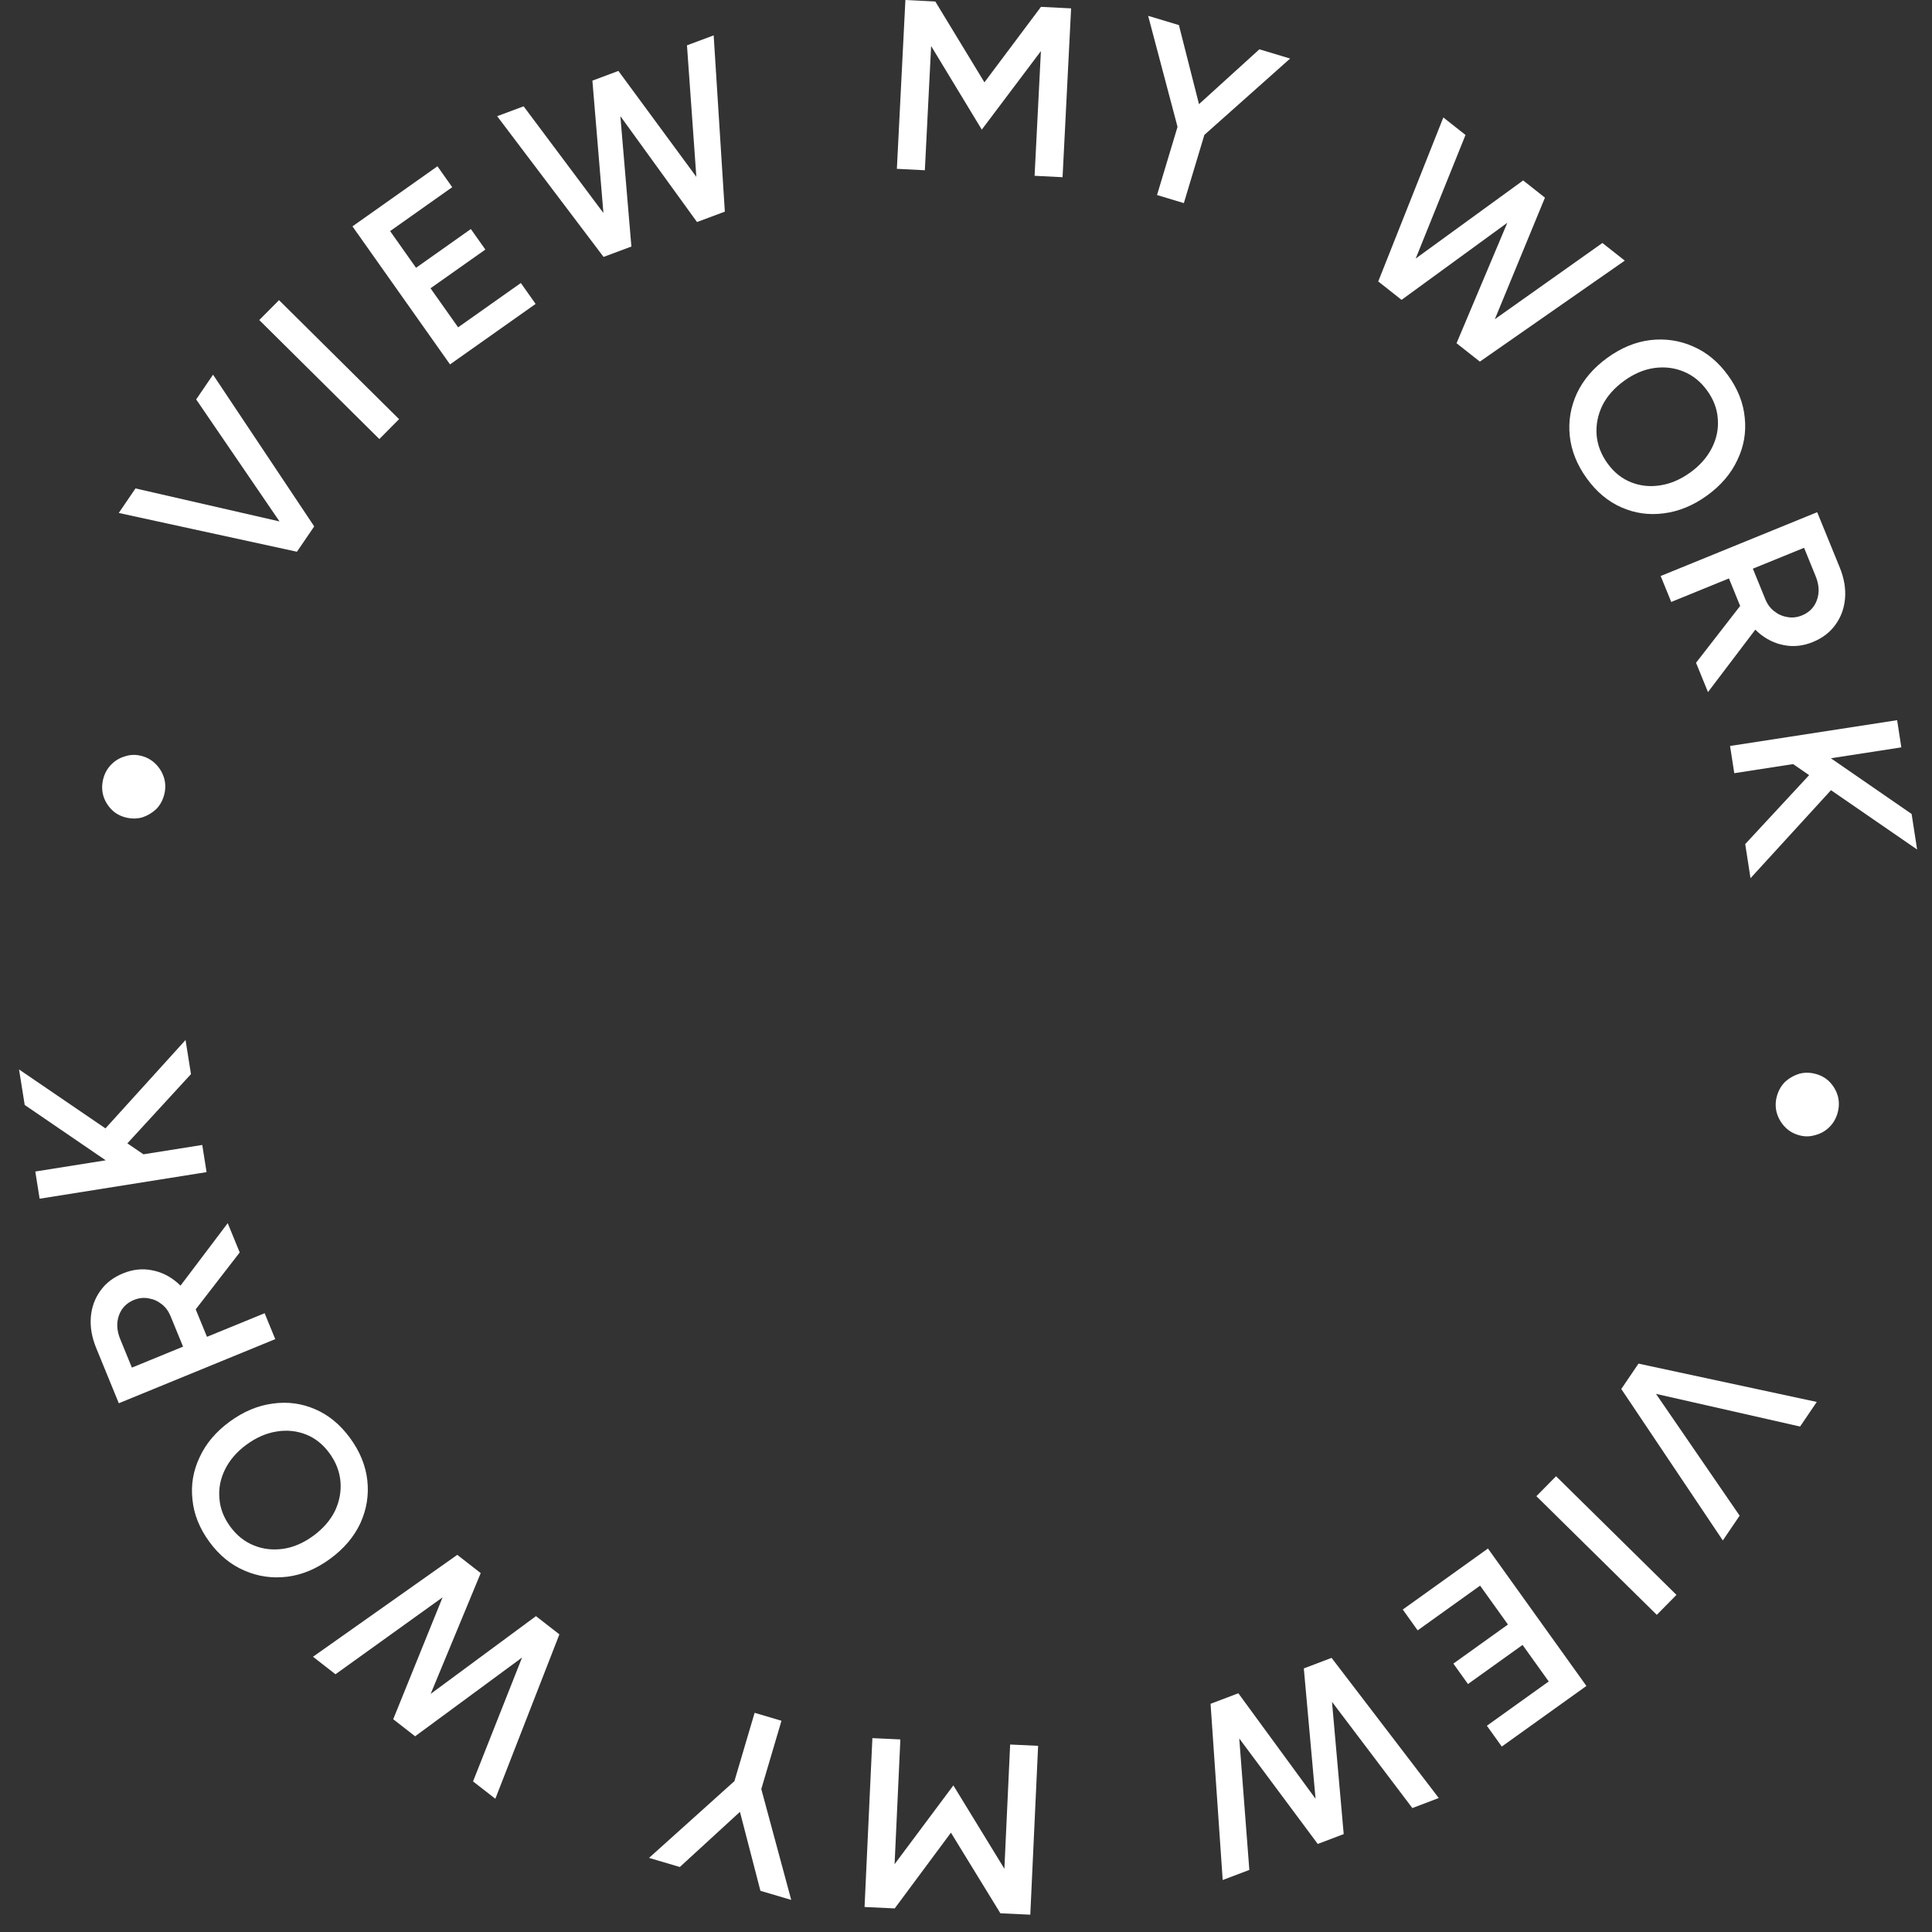 <svg width="104" height="104" viewBox="0 0 104 104" fill="none" xmlns="http://www.w3.org/2000/svg">
<rect x="0" y="0" width="104" height="104" fill="#333333" stroke="none"/>
<path d="M88.113 73.533L93.645 81.589L92.74 82.923L87.274 74.77L88.113 73.533ZM88.201 73.404L97.797 75.467L96.899 76.791L87.369 74.63L88.201 73.404Z" fill="white"/>
<path d="M83.763 79.466L90.244 85.853L89.186 86.928L82.704 80.54L83.763 79.466Z" fill="white"/>
<path d="M80.097 83.357L85.397 90.755L80.841 94.018L80.039 92.897L83.368 90.513L81.96 88.547L79.022 90.652L78.235 89.552L81.173 87.448L79.674 85.355L76.313 87.763L75.511 86.642L80.097 83.357Z" fill="white"/>
<path d="M66.527 91.2L67.252 100.658L65.818 101.202L65.165 91.717L66.527 91.2ZM71.68 89.244L77.449 96.788L76.027 97.328L70.307 89.765L71.68 89.244ZM71.498 89.313L72.332 98.73L71.032 99.224L70.185 89.812L71.498 89.313ZM66.66 91.149L72.235 98.767L70.935 99.26L65.287 91.67L66.66 91.149Z" fill="white"/>
<path d="M55.882 93.978L55.461 103.068L53.851 102.993L51.189 98.653L48.163 102.73L46.539 102.654L46.961 93.564L48.467 93.634L48.156 100.348L51.32 96.109L54.066 100.596L54.376 93.908L55.882 93.978Z" fill="white"/>
<path d="M39.59 95.828L40.798 96.646L36.595 100.501L34.937 100.011L39.59 95.828ZM42.067 92.629L40.829 96.817L39.383 96.39L40.621 92.201L42.067 92.629ZM40.961 96.233L42.592 102.273L40.934 101.783L39.502 96.263L40.961 96.233Z" fill="white"/>
<path d="M25.764 84.592L18.059 90.126L16.849 89.183L24.615 83.698L25.764 84.592ZM30.112 87.979L26.664 96.828L25.464 95.894L28.953 87.077L30.112 87.979ZM29.959 87.859L22.346 93.465L21.249 92.61L28.851 86.997L29.959 87.859ZM25.877 84.68L22.264 93.401L21.167 92.546L24.718 83.778L25.877 84.68Z" fill="white"/>
<path d="M18.841 77.405C19.374 78.132 19.685 78.893 19.773 79.688C19.861 80.483 19.737 81.251 19.399 81.993C19.057 82.727 18.515 83.366 17.774 83.909C17.033 84.452 16.264 84.774 15.467 84.875C14.659 84.973 13.891 84.864 13.165 84.548C12.431 84.236 11.801 83.721 11.273 83.001C10.74 82.274 10.436 81.514 10.36 80.721C10.271 79.926 10.401 79.165 10.749 78.437C11.084 77.707 11.622 77.071 12.363 76.528C13.104 75.985 13.877 75.66 14.68 75.555C15.479 75.442 16.241 75.544 16.968 75.861C17.689 76.17 18.313 76.685 18.841 77.405ZM17.73 78.22C17.381 77.744 16.959 77.409 16.462 77.215C15.964 77.021 15.442 76.968 14.895 77.058C14.336 77.145 13.794 77.381 13.27 77.765C12.753 78.144 12.368 78.587 12.117 79.094C11.865 79.601 11.763 80.122 11.811 80.656C11.847 81.189 12.041 81.696 12.395 82.178C12.743 82.654 13.169 82.992 13.671 83.193C14.161 83.393 14.688 83.453 15.253 83.372C15.805 83.29 16.343 83.056 16.867 82.672C17.391 82.288 17.779 81.842 18.031 81.335C18.271 80.826 18.37 80.302 18.329 79.763C18.283 79.216 18.083 78.702 17.73 78.22Z" fill="white"/>
<path d="M14.817 72.086L6.396 75.537L5.179 72.565C4.942 71.988 4.846 71.433 4.89 70.9C4.933 70.367 5.105 69.894 5.404 69.481C5.695 69.071 6.101 68.759 6.622 68.546C7.144 68.332 7.659 68.276 8.168 68.376C8.675 68.468 9.138 68.695 9.557 69.057C9.969 69.422 10.294 69.893 10.53 70.471L11.142 71.962L14.245 70.691L14.817 72.086ZM12.904 67.419L10.296 70.791L9.107 70.014L12.258 65.843L12.904 67.419ZM9.854 72.49L9.184 70.854C9.072 70.581 8.913 70.365 8.708 70.206C8.499 70.039 8.264 69.934 8.003 69.891C7.738 69.84 7.474 69.869 7.209 69.977C6.808 70.142 6.538 70.421 6.4 70.815C6.262 71.208 6.286 71.634 6.474 72.091L7.1 73.619L9.854 72.49Z" fill="white"/>
<path d="M8.379 62.585L6.706 63.154L1.33 59.481L1.025 57.569L8.379 62.585ZM11.12 63.096L2.133 64.527L1.9 63.063L10.887 61.633L11.12 63.096ZM10.28 57.82L6.286 62.168L5.206 61.26L9.988 55.984L10.28 57.82Z" fill="white"/>
<path d="M95.656 58.988C95.744 58.681 95.897 58.423 96.113 58.215C96.336 58.019 96.59 57.879 96.874 57.794C97.166 57.722 97.465 57.73 97.772 57.819C98.07 57.905 98.319 58.055 98.517 58.268C98.723 58.494 98.863 58.748 98.938 59.029C99.01 59.321 99.001 59.62 98.913 59.928C98.827 60.225 98.676 60.479 98.46 60.687C98.243 60.895 97.99 61.035 97.698 61.107C97.414 61.192 97.123 61.191 96.825 61.105C96.517 61.016 96.261 60.859 96.055 60.633C95.857 60.42 95.716 60.166 95.635 59.872C95.563 59.581 95.57 59.286 95.656 58.988Z" fill="white"/>
<path d="M8.844 42.757C8.767 43.067 8.625 43.331 8.417 43.547C8.201 43.751 7.953 43.901 7.672 43.996C7.383 44.079 7.084 44.082 6.773 44.005C6.472 43.931 6.219 43.791 6.012 43.585C5.798 43.367 5.648 43.119 5.563 42.84C5.48 42.552 5.477 42.252 5.554 41.942C5.628 41.641 5.769 41.382 5.978 41.166C6.186 40.95 6.434 40.8 6.722 40.717C7.003 40.621 7.294 40.611 7.595 40.686C7.906 40.763 8.168 40.91 8.382 41.128C8.589 41.333 8.738 41.582 8.831 41.873C8.914 42.161 8.919 42.456 8.844 42.757Z" fill="white"/>
<path d="M16.072 29.571L10.56 21.501L11.468 20.169L16.914 28.336L16.072 29.571ZM15.984 29.7L6.393 27.613L7.293 26.292L16.819 28.475L15.984 29.7Z" fill="white"/>
<path d="M20.42 23.634L13.957 17.228L15.019 16.157L21.482 22.563L20.42 23.634Z" fill="white"/>
<path d="M24.225 19.616L18.973 12.185L23.548 8.951L24.343 10.076L21 12.44L22.395 14.415L25.346 12.329L26.127 13.433L23.175 15.518L24.661 17.62L28.037 15.234L28.832 16.36L24.225 19.616Z" fill="white"/>
<path d="M37.654 11.902L36.98 2.44L38.417 1.904L39.018 11.393L37.654 11.902ZM32.49 13.83L26.762 6.255L28.187 5.723L33.866 13.316L32.49 13.83ZM32.673 13.762L31.889 4.341L33.192 3.854L33.988 13.271L32.673 13.762ZM37.52 11.952L31.986 4.305L33.289 3.818L38.896 11.438L37.52 11.952Z" fill="white"/>
<path d="M48.279 9.088L48.738 0L50.348 0.081L52.992 4.432L56.035 0.369L57.658 0.451L57.198 9.539L55.692 9.463L56.032 2.751L52.85 6.977L50.123 2.478L49.785 9.165L48.279 9.088Z" fill="white"/>
<path d="M64.775 7.312L63.571 6.488L67.793 2.654L69.448 3.152L64.775 7.312ZM62.283 10.499L63.541 6.316L64.985 6.75L63.727 10.933L62.283 10.499ZM63.406 6.9L61.805 0.852L63.46 1.35L64.865 6.877L63.406 6.9Z" fill="white"/>
<path d="M78.518 18.564L86.258 13.08L87.462 14.03L79.661 19.466L78.518 18.564ZM74.191 15.15L77.695 6.323L78.889 7.265L75.344 16.06L74.191 15.15ZM74.344 15.271L81.992 9.713L83.084 10.575L75.447 16.141L74.344 15.271ZM78.406 18.476L82.073 9.778L83.165 10.64L79.559 19.386L78.406 18.476Z" fill="white"/>
<path d="M85.419 25.756C84.89 25.025 84.585 24.262 84.501 23.467C84.418 22.672 84.547 21.904 84.889 21.165C85.237 20.432 85.782 19.797 86.527 19.258C87.271 18.72 88.042 18.403 88.839 18.307C89.649 18.214 90.416 18.328 91.14 18.649C91.871 18.965 92.499 19.484 93.022 20.208C93.55 20.938 93.85 21.7 93.921 22.493C94.004 23.289 93.87 24.049 93.517 24.775C93.177 25.502 92.635 26.135 91.891 26.674C91.146 27.212 90.372 27.531 89.568 27.632C88.768 27.739 88.007 27.633 87.282 27.312C86.563 26.997 85.942 26.479 85.419 25.756ZM86.535 24.948C86.88 25.425 87.301 25.763 87.797 25.96C88.293 26.158 88.815 26.214 89.362 26.128C89.922 26.044 90.465 25.812 90.992 25.431C91.511 25.055 91.898 24.614 92.153 24.109C92.408 23.604 92.513 23.084 92.469 22.549C92.437 22.016 92.245 21.508 91.895 21.023C91.549 20.545 91.126 20.204 90.625 20C90.136 19.797 89.61 19.734 89.045 19.811C88.492 19.89 87.953 20.12 87.426 20.501C86.899 20.882 86.508 21.325 86.254 21.83C86.011 22.338 85.908 22.861 85.945 23.401C85.988 23.948 86.185 24.463 86.535 24.948Z" fill="white"/>
<path d="M89.394 31.007L97.82 27.571L99.033 30.545C99.268 31.122 99.364 31.678 99.319 32.211C99.274 32.744 99.102 33.217 98.802 33.629C98.51 34.038 98.104 34.349 97.582 34.562C97.06 34.774 96.545 34.83 96.036 34.729C95.53 34.636 95.067 34.408 94.648 34.045C94.237 33.679 93.913 33.208 93.678 32.63L93.069 31.137L89.963 32.404L89.394 31.007ZM91.298 35.678L93.912 32.31L95.1 33.089L91.941 37.255L91.298 35.678ZM94.357 30.612L95.025 32.249C95.136 32.522 95.294 32.738 95.5 32.898C95.708 33.065 95.943 33.171 96.204 33.214C96.469 33.266 96.733 33.237 96.998 33.129C97.399 32.966 97.669 32.687 97.808 32.293C97.947 31.9 97.924 31.474 97.737 31.017L97.114 29.488L94.357 30.612Z" fill="white"/>
<path d="M95.868 40.68L97.544 40.119L102.903 43.816L103.199 45.73L95.868 40.68ZM93.13 40.156L102.123 38.767L102.349 40.231L93.356 41.621L93.13 40.156ZM93.946 45.437L97.96 41.107L99.035 42.019L94.23 47.274L93.946 45.437Z" fill="white"/>
</svg>
